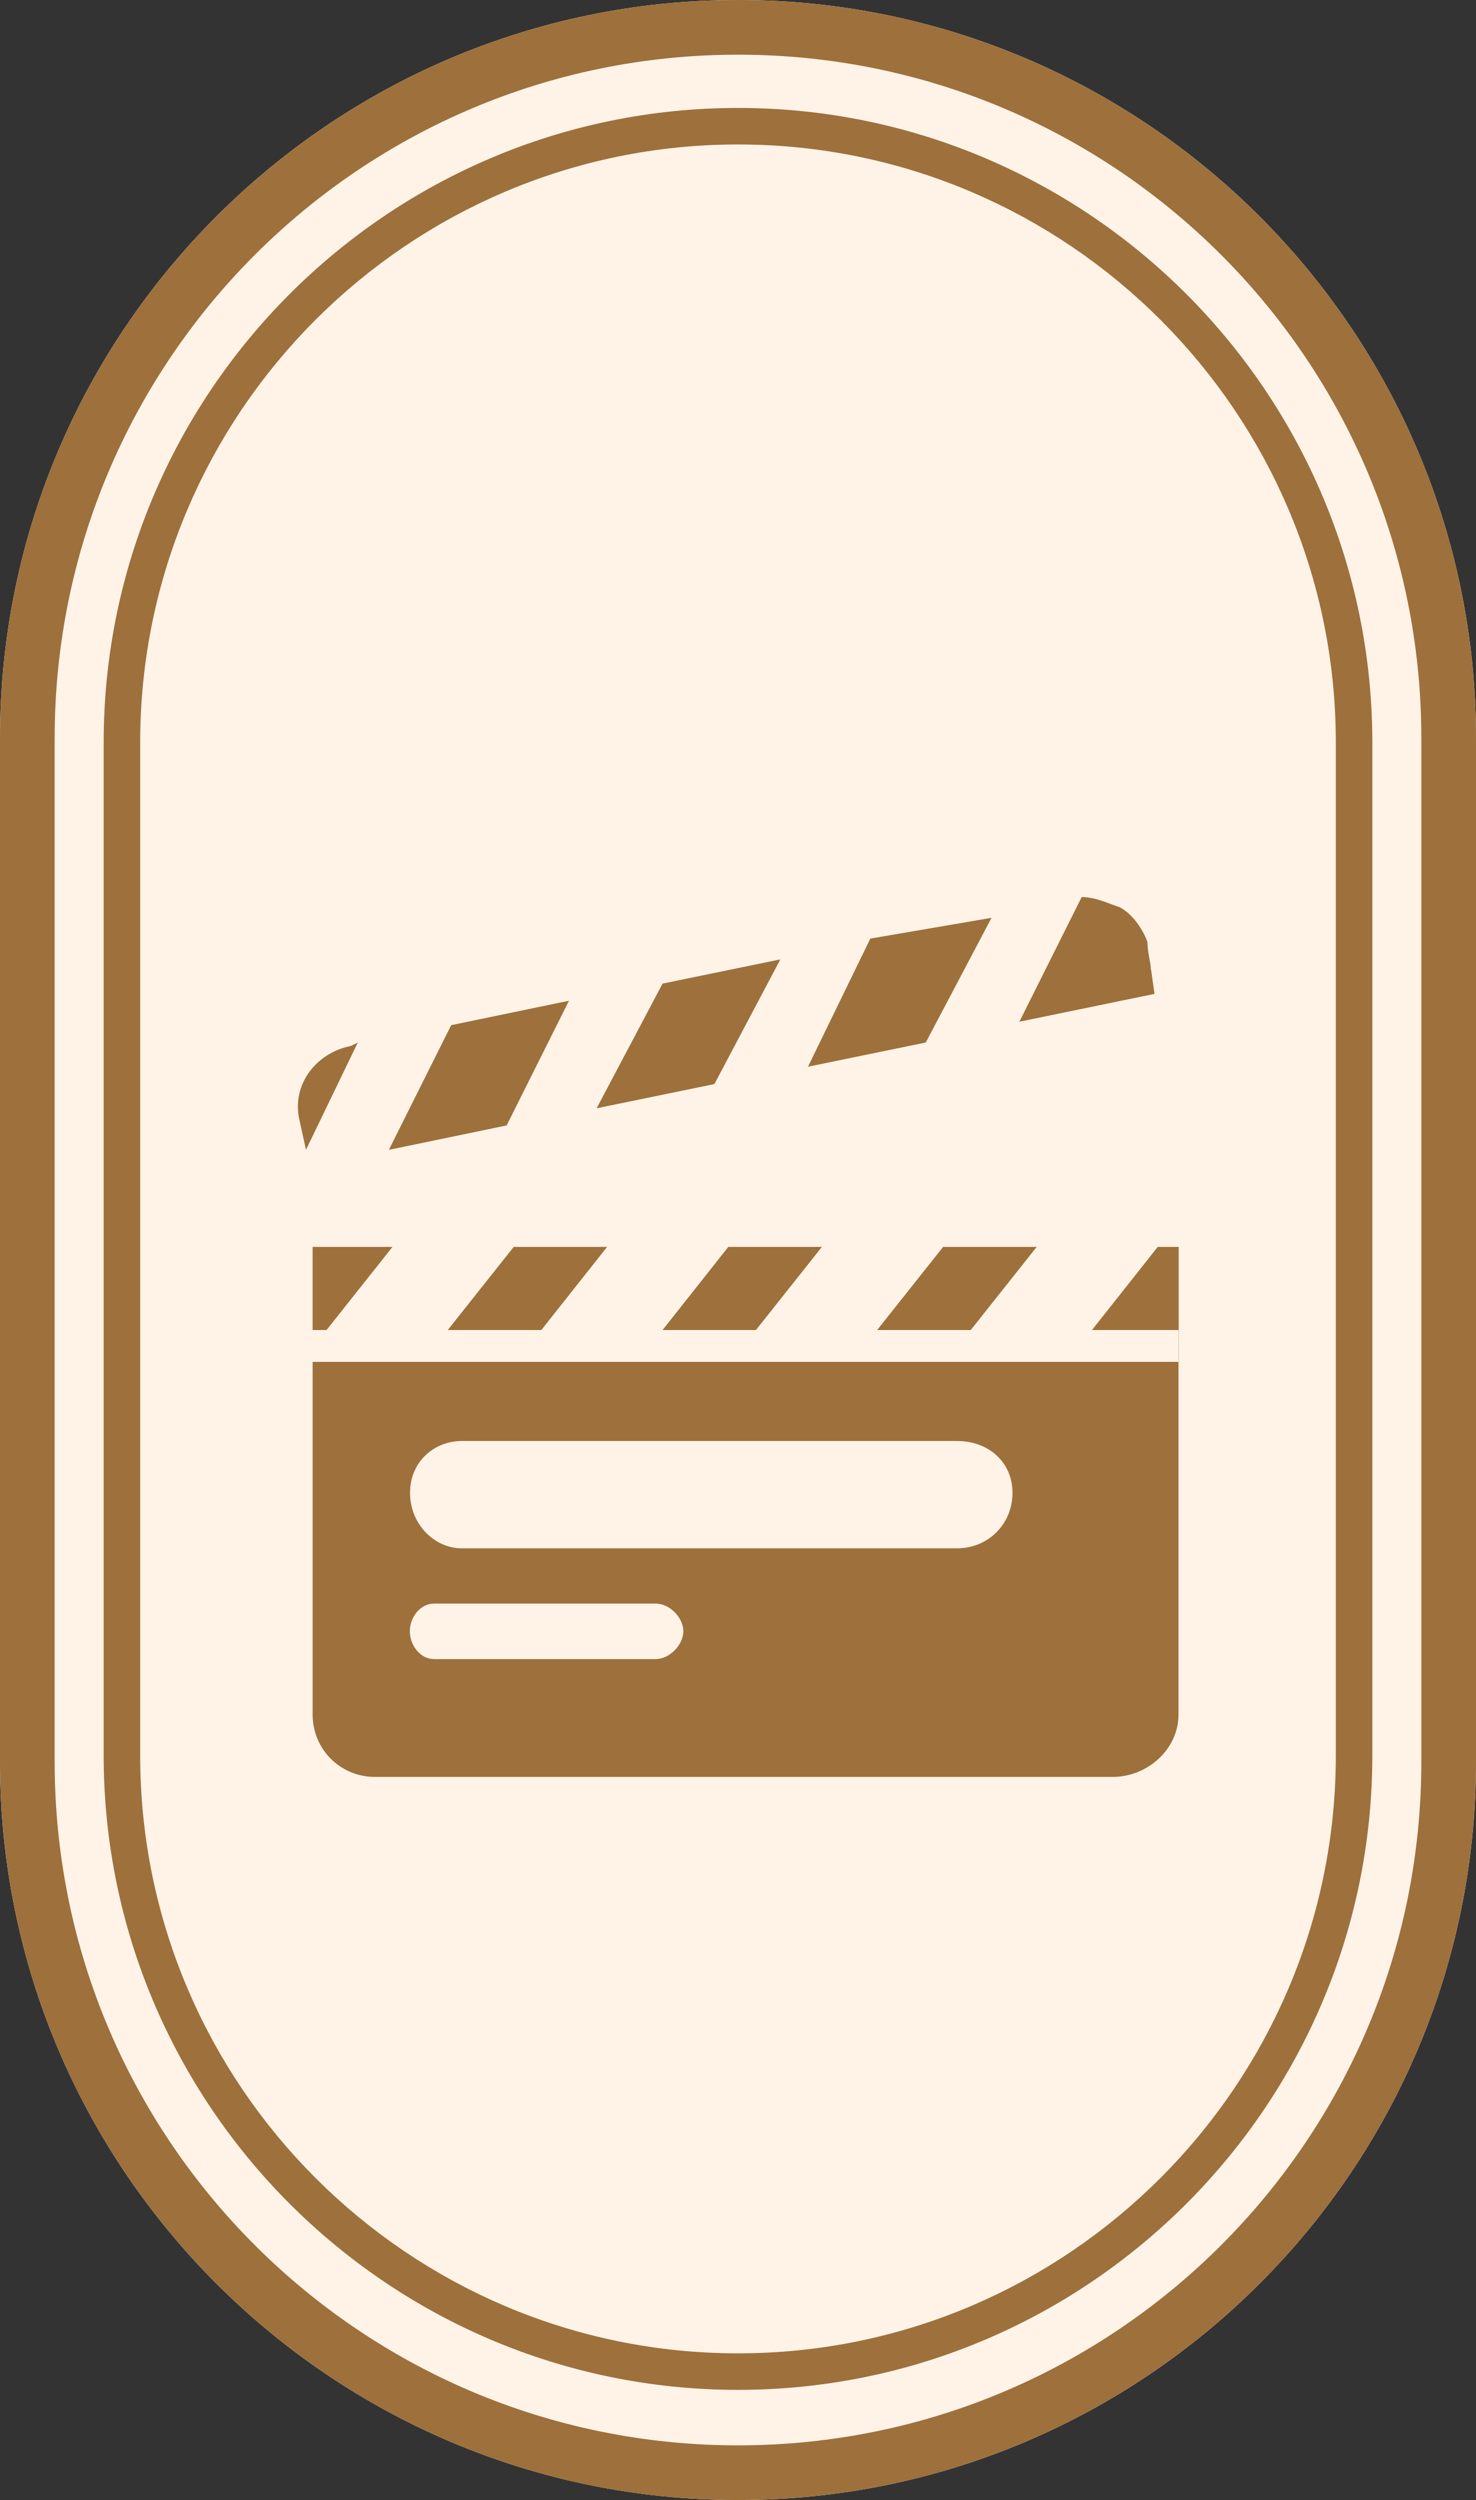 <?xml version="1.0" encoding="UTF-8"?><svg id="Capa_2" xmlns="http://www.w3.org/2000/svg" viewBox="0 0 73.18 123.91"><rect x="0" y="0" width="73.18" height="123.91" fill="#333333" stroke="none"/><defs><style>.cls-1{fill-rule:evenodd;}.cls-1,.cls-2{fill:#9d703c;}.cls-1,.cls-2,.cls-3{stroke-width:0px;}.cls-3{fill:#fff3e7;}</style></defs><g id="LOGOS"><path class="cls-3" d="m36.59,0C16.41,0,0,16.41,0,36.59v50.73c0,20.18,16.41,36.59,36.59,36.59s36.59-16.41,36.59-36.59v-50.73C73.18,16.41,56.77,0,36.59,0h0Z"/><path class="cls-2" d="m36.59,118.45c-17.34,0-31.45-14.11-31.45-31.45v-50.2c0-17.34,14.11-31.45,31.45-31.45s31.45,14.11,31.45,31.45v50.2c0,17.34-14.11,31.45-31.45,31.45Zm0-111.29c-16.34,0-29.64,13.3-29.64,29.64v50.2c0,16.34,13.3,29.64,29.64,29.64s29.64-13.3,29.64-29.64v-50.2c0-16.34-13.3-29.64-29.64-29.64Z"/><path class="cls-2" d="m36.59,2.71c18.71,0,33.88,15.17,33.88,33.88v50.73c0,18.71-15.17,33.88-33.88,33.88h0c-18.71,0-33.88-15.17-33.88-33.88v-50.73C2.71,17.88,17.88,2.71,36.59,2.71h0m0-2.71C16.41,0,0,16.41,0,36.59v50.73c0,20.18,16.41,36.59,36.59,36.59s36.59-16.41,36.59-36.59v-50.73C73.18,16.41,56.77,0,36.59,0h0Z"/><path class="cls-1" d="m28.21,49.6l-5.84,1.21-3.09,6.18,5.84-1.21,3.09-6.18Zm27.13,16.32h-1.2l3.26-4.12h-6l-3.27,4.12h-4.64l3.27-4.12h-6.01l-3.27,4.12h-4.63l3.26-4.12h-6.01l-3.26,4.12h-4.64l3.27-4.12h-6.01l-3.27,4.12h-.69v19.06c0,1.72,1.37,3.09,3.09,3.09h36.58c1.72,0,3.26-1.37,3.26-3.09v-19.06h-3.09Zm-22.83,16.31h-10.99c-.69,0-1.2-.69-1.2-1.38s.51-1.37,1.2-1.37h10.99c.69,0,1.37.69,1.37,1.37s-.69,1.38-1.37,1.38h0Zm14.94-5.49h-24.55c-1.37,0-2.57-1.2-2.57-2.75s1.2-2.57,2.57-2.57h24.55c1.54,0,2.75,1.03,2.75,2.57s-1.2,2.75-2.75,2.75h0Zm-30.05-24.9c-1.72.34-2.92,1.89-2.57,3.6l.34,1.55,2.57-5.32-.34.17Zm39.66-3.78c0-.34-.17-.86-.17-1.37-.17-.51-.69-1.37-1.37-1.72-.51-.17-1.2-.51-1.89-.51l-3.09,6.18,6.7-1.38-.17-1.2Zm-7.9-2.57l-6.01,1.03-3.09,6.35,5.84-1.2,3.26-6.18Zm-10.47,2.06l-5.84,1.2-3.27,6.18,5.84-1.2,3.27-6.18Zm-23.18,19.95h42.93v-5.7H15.5v5.7Z"/></g></svg>